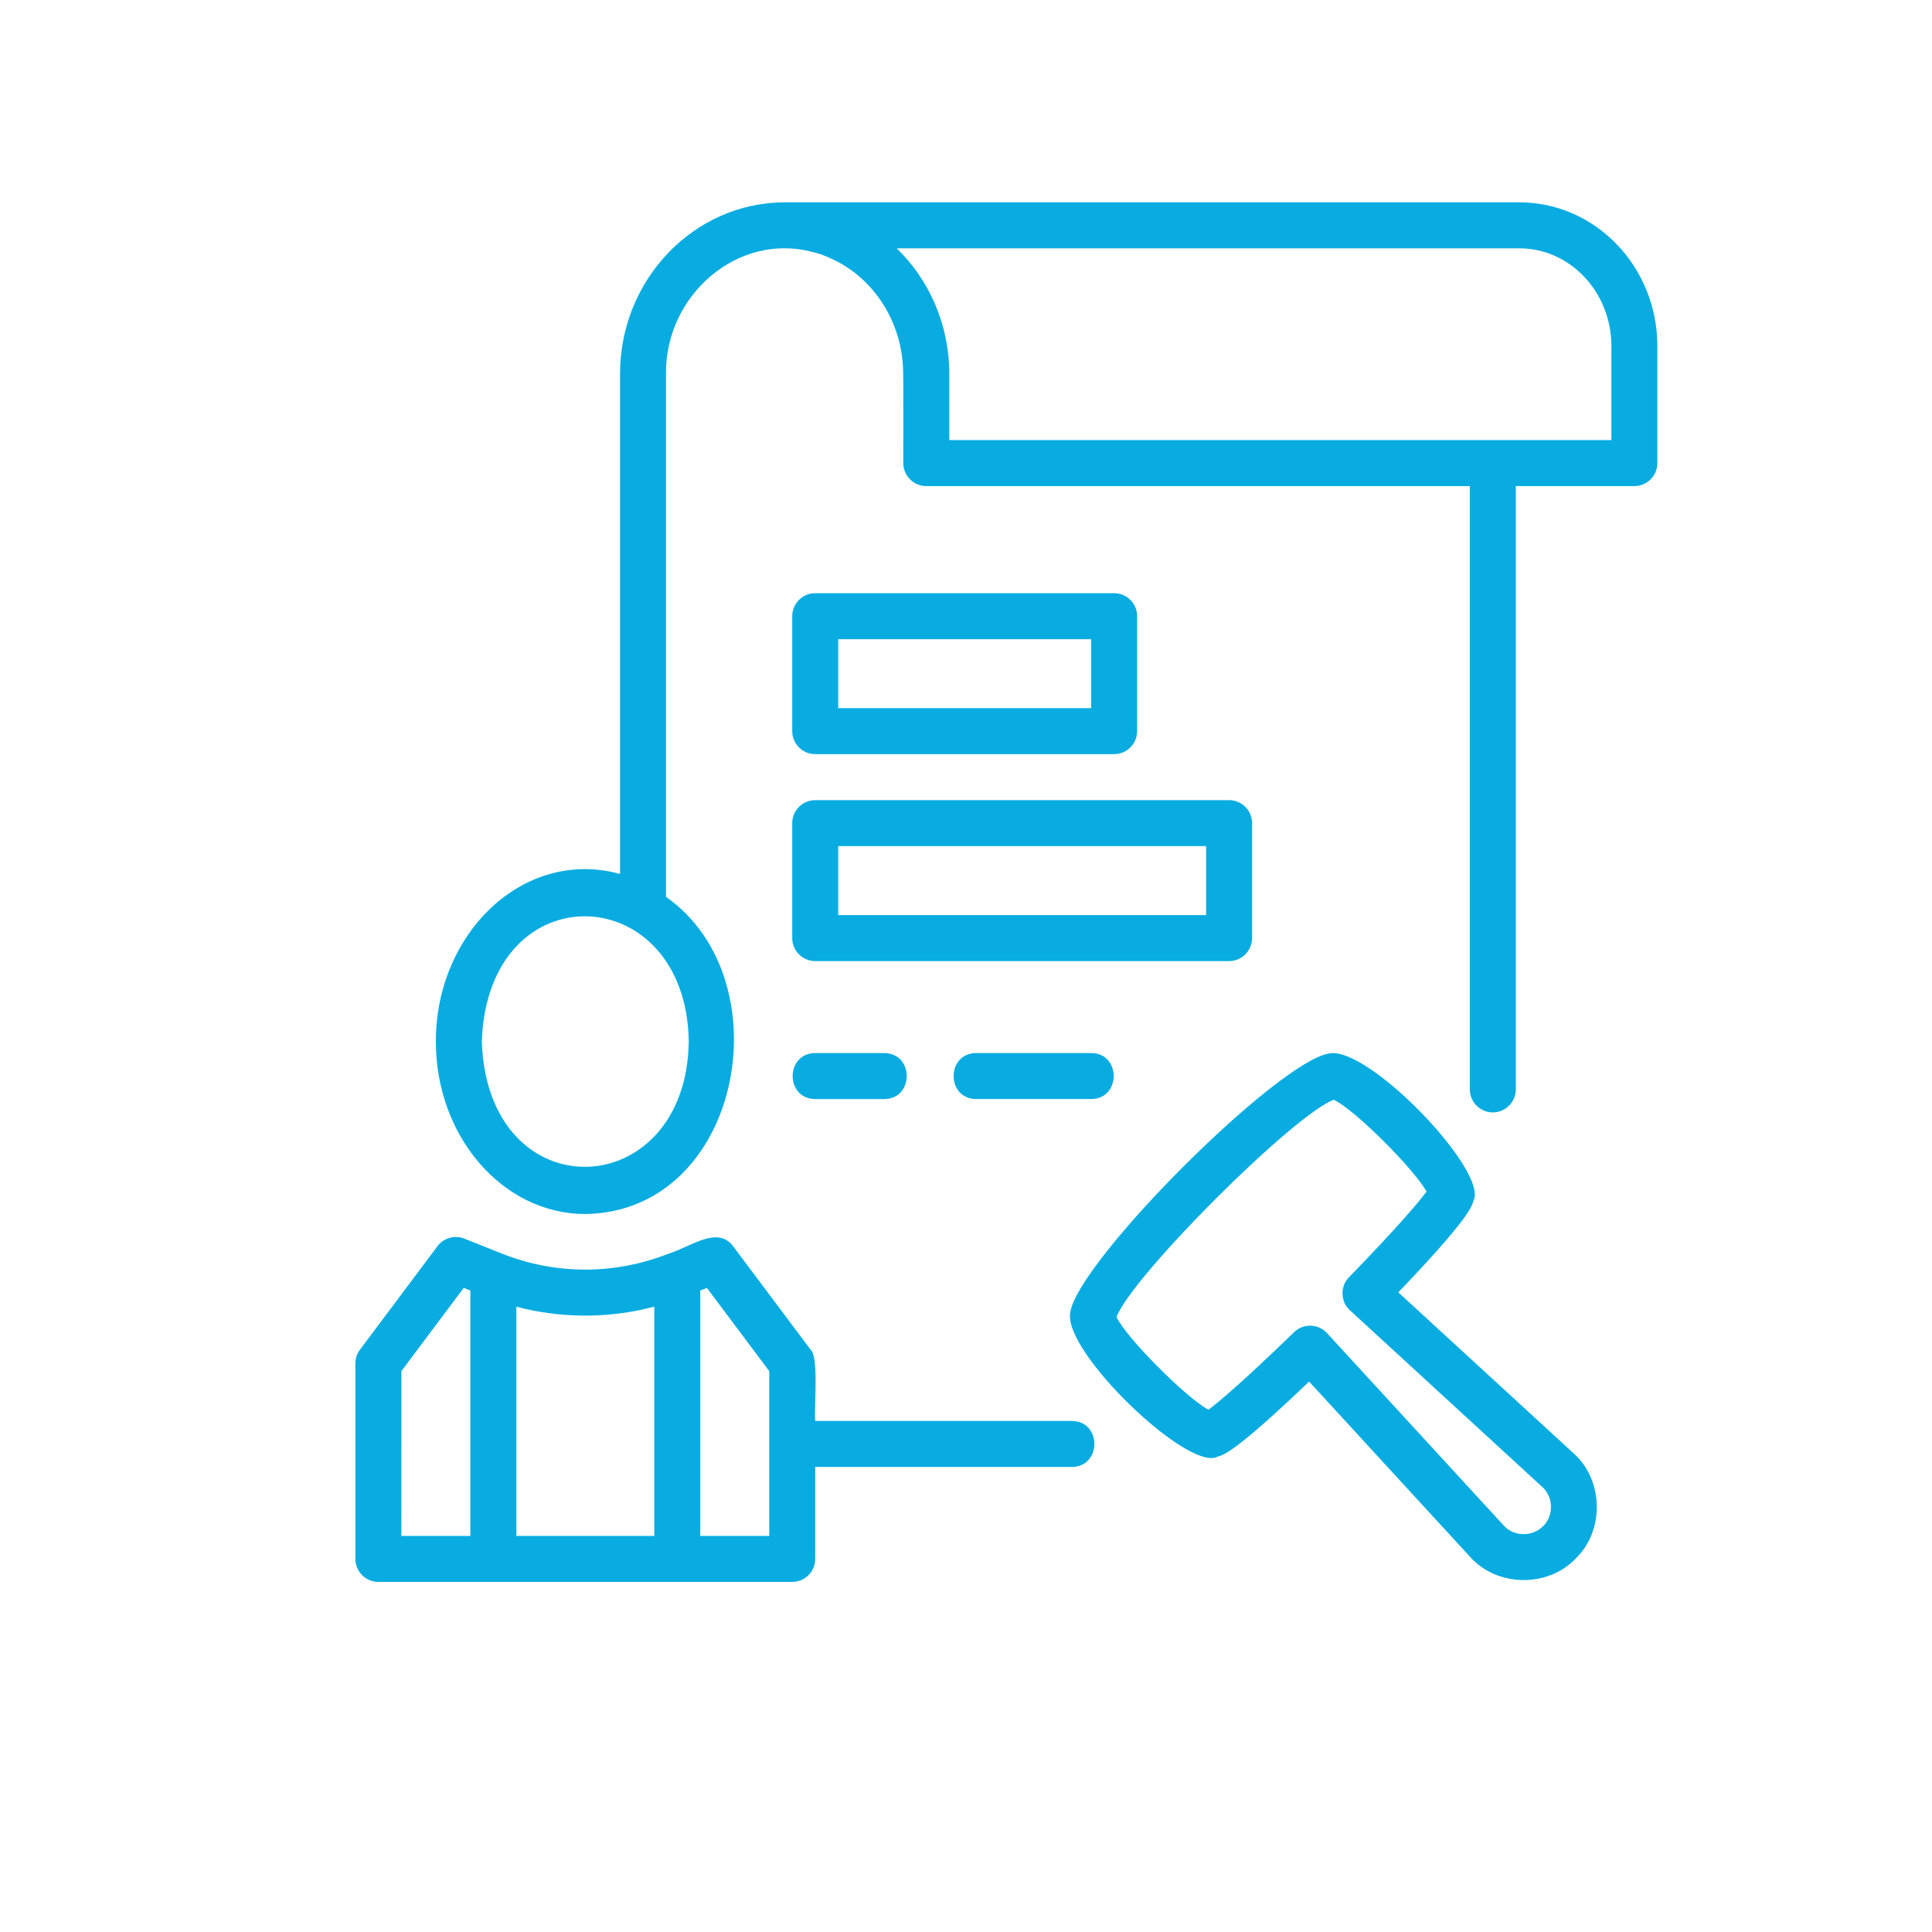 <svg xmlns="http://www.w3.org/2000/svg" xmlns:xlink="http://www.w3.org/1999/xlink" width="1000" viewBox="0 0 750 750" height="1000" preserveAspectRatio="xMidYMid meet"><defs><clipPath id="70671ee75a"><path d="M 415.016 408.02 L 620 408.02 L 620 613.949 L 415.016 613.949 Z M 415.016 408.02 " clip-rule="nonzero"></path></clipPath><clipPath id="05ef7f1f5f"><path d="M 598.992 592.48 C 594.895 596.695 587.645 596.555 583.781 592.242 C 583.781 592.242 515.156 517.52 515.156 517.52 C 513.531 515.742 511.242 514.707 508.844 514.633 C 506.445 514.555 504.094 515.469 502.367 517.145 C 483.445 535.531 473.27 544.18 469.07 547.281 C 459.895 542.082 437.145 519.207 433.43 511.258 C 439.582 495.27 501.906 432.957 517.758 426.918 C 525.695 430.605 548.594 453.383 553.793 462.555 C 550.695 466.758 542.043 476.945 523.668 495.844 C 520.195 499.281 520.355 505.406 524.031 508.645 C 524.031 508.645 598.719 577.242 598.719 577.242 C 603.094 581.117 603.23 588.457 599.008 592.492 M 542.844 501.668 C 570.094 473.18 571.367 468.469 572.008 466.117 L 572.008 466.105 C 578.008 454.867 531.133 405.805 515.895 408.957 C 495.77 412.293 418.82 489.242 415.48 509.355 C 412.293 524.531 461.43 571.555 472.645 565.48 C 474.992 564.844 479.707 563.57 508.195 536.32 L 570.656 604.344 C 581.082 616.07 600.742 616.445 611.605 605.105 C 622.945 594.23 622.582 574.57 610.805 564.117 C 610.805 564.117 542.82 501.68 542.82 501.68 " clip-rule="nonzero"></path></clipPath><clipPath id="182a740428"><path d="M 137.945 480 L 425 480 L 425 615 L 137.945 615 Z M 137.945 480 " clip-rule="nonzero"></path></clipPath><clipPath id="045c5678a2"><path d="M 298.617 596.242 L 271.844 596.242 L 271.844 500.98 L 274.418 499.957 L 298.617 532.27 Z M 200.445 507.258 C 217.945 511.895 236.707 511.844 253.992 507.23 L 253.992 596.23 L 200.445 596.23 Z M 155.82 532.27 L 180.02 499.957 L 182.594 500.98 L 182.594 596.242 L 155.805 596.242 Z M 416.082 551.605 L 316.469 551.605 C 315.957 546.52 317.957 526.77 314.68 523.945 C 314.68 523.945 284.594 483.781 284.594 483.781 C 278.508 475.617 267.73 484.23 259.695 486.605 C 238.793 494.895 215.844 494.98 194.82 486.645 L 180.27 480.844 C 176.52 479.344 172.23 480.555 169.82 483.781 L 139.742 523.945 C 138.582 525.492 137.957 527.367 137.957 529.293 L 137.957 605.168 C 137.957 610.094 141.957 614.094 146.883 614.094 L 191.508 614.094 C 218.883 614.094 280.719 614.094 307.543 614.094 C 312.469 614.094 316.469 610.094 316.469 605.168 L 316.469 569.469 L 416.082 569.469 C 427.742 569.418 427.758 551.668 416.082 551.617 " clip-rule="nonzero"></path></clipPath><clipPath id="0dd29be012"><path d="M 169.148 78.535 L 643.406 78.535 L 643.406 471.672 L 169.148 471.672 Z M 169.148 78.535 " clip-rule="nonzero"></path></clipPath><clipPath id="8303b1ded8"><path d="M 625.543 170.844 C 597.355 170.832 401.43 170.832 368.52 170.832 L 368.52 145.156 C 368.52 125.918 360.656 108.57 348.105 96.395 L 589.805 96.395 C 609.52 96.395 625.543 113.418 625.543 134.344 Z M 267.383 404.332 C 266.445 467.617 189.281 470.707 187.043 404.332 C 189.27 337.98 266.445 341.02 267.383 404.332 M 589.805 78.543 L 304.617 78.543 C 269.383 78.617 240.695 108.508 240.695 145.133 L 240.695 339.258 C 203.207 329.043 169.105 362.355 169.195 404.332 C 169.195 441.242 195.219 471.281 227.207 471.281 C 287.867 470.406 304.656 380.492 258.531 348.145 L 258.531 145.133 C 258.242 114.531 286.355 90.207 315.242 97.77 C 317.617 98.32 319.543 98.969 321.758 99.969 L 324.367 101.18 C 339.133 108.645 349.543 124.168 350.531 142.355 C 350.77 145.27 350.617 176.07 350.656 179.758 C 350.633 184.582 354.605 188.719 359.582 188.695 C 359.582 188.695 570.582 188.695 570.582 188.695 L 570.582 422.906 C 570.582 427.832 574.582 431.832 579.508 431.832 C 584.43 431.832 588.43 427.832 588.43 422.906 L 588.43 188.695 L 634.457 188.695 C 639.383 188.695 643.383 184.695 643.383 179.77 L 643.383 134.344 C 643.395 103.57 619.355 78.543 589.805 78.543 " clip-rule="nonzero"></path></clipPath><clipPath id="320b7d05b9"><path d="M 307 230 L 442 230 L 442 293 L 307 293 Z M 307 230 " clip-rule="nonzero"></path></clipPath><clipPath id="5cc1e0c99e"><path d="M 325.395 248.133 L 423.582 248.133 L 423.582 274.906 L 325.395 274.906 Z M 316.469 292.758 L 432.508 292.758 C 437.43 292.758 441.43 288.758 441.43 283.832 L 441.43 239.207 C 441.43 234.281 437.43 230.281 432.508 230.281 L 316.469 230.281 C 311.543 230.281 307.543 234.281 307.543 239.207 L 307.543 283.832 C 307.543 288.758 311.543 292.758 316.469 292.758 " clip-rule="nonzero"></path></clipPath><clipPath id="9f50f0735e"><path d="M 307 310 L 486.152 310 L 486.152 374 L 307 374 Z M 307 310 " clip-rule="nonzero"></path></clipPath><clipPath id="771800e8c6"><path d="M 325.395 328.469 L 468.207 328.469 L 468.207 355.242 L 325.395 355.242 Z M 307.543 364.168 C 307.543 369.094 311.543 373.094 316.469 373.094 L 477.133 373.094 C 482.055 373.094 486.055 369.094 486.055 364.168 L 486.055 319.543 C 486.055 314.617 482.055 310.617 477.133 310.617 L 316.469 310.617 C 311.543 310.617 307.543 314.617 307.543 319.543 Z M 307.543 364.168 " clip-rule="nonzero"></path></clipPath><clipPath id="cc2fda3517"><path d="M 307.68 408.02 L 352 408.02 L 352 426.738 L 307.68 426.738 Z M 307.68 408.02 " clip-rule="nonzero"></path></clipPath><clipPath id="d03f789621"><path d="M 316.469 426.656 L 343.242 426.656 C 354.906 426.605 354.918 408.855 343.242 408.805 C 343.242 408.805 316.469 408.805 316.469 408.805 C 304.805 408.855 304.793 426.605 316.469 426.656 " clip-rule="nonzero"></path></clipPath><clipPath id="599a1eb639"><path d="M 370.086 408.02 L 432.488 408.02 L 432.488 426.738 L 370.086 426.738 Z M 370.086 408.02 " clip-rule="nonzero"></path></clipPath><clipPath id="e6b28939a3"><path d="M 378.957 408.793 C 367.293 408.844 367.27 426.594 378.957 426.645 C 378.957 426.645 423.582 426.645 423.582 426.645 C 435.242 426.594 435.27 408.844 423.582 408.793 C 423.582 408.793 378.957 408.793 378.957 408.793 " clip-rule="nonzero"></path></clipPath></defs><g clip-path="url(#70671ee75a)"><g clip-path="url(#05ef7f1f5f)"><path fill="#08ace1" d="M 131.707 72.293 L 649.648 72.293 L 649.648 620.188 L 131.707 620.188 Z M 131.707 72.293 " fill-opacity="1" fill-rule="nonzero"></path></g></g><g clip-path="url(#182a740428)"><g clip-path="url(#045c5678a2)"><path fill="#08ace1" d="M 131.707 72.293 L 649.648 72.293 L 649.648 620.188 L 131.707 620.188 Z M 131.707 72.293 " fill-opacity="1" fill-rule="nonzero"></path></g></g><g clip-path="url(#0dd29be012)"><g clip-path="url(#8303b1ded8)"><path fill="#08ace1" d="M 131.707 72.293 L 649.648 72.293 L 649.648 620.188 L 131.707 620.188 Z M 131.707 72.293 " fill-opacity="1" fill-rule="nonzero"></path></g></g><g clip-path="url(#320b7d05b9)"><g clip-path="url(#5cc1e0c99e)"><path fill="#08ace1" d="M 131.707 72.293 L 649.648 72.293 L 649.648 620.188 L 131.707 620.188 Z M 131.707 72.293 " fill-opacity="1" fill-rule="nonzero"></path></g></g><g clip-path="url(#9f50f0735e)"><g clip-path="url(#771800e8c6)"><path fill="#08ace1" d="M 131.707 72.293 L 649.648 72.293 L 649.648 620.188 L 131.707 620.188 Z M 131.707 72.293 " fill-opacity="1" fill-rule="nonzero"></path></g></g><g clip-path="url(#cc2fda3517)"><g clip-path="url(#d03f789621)"><path fill="#08ace1" d="M 131.707 72.293 L 649.648 72.293 L 649.648 620.188 L 131.707 620.188 Z M 131.707 72.293 " fill-opacity="1" fill-rule="nonzero"></path></g></g><g clip-path="url(#599a1eb639)"><g clip-path="url(#e6b28939a3)"><path fill="#08ace1" d="M 131.707 72.293 L 649.648 72.293 L 649.648 620.188 L 131.707 620.188 Z M 131.707 72.293 " fill-opacity="1" fill-rule="nonzero"></path></g></g></svg>